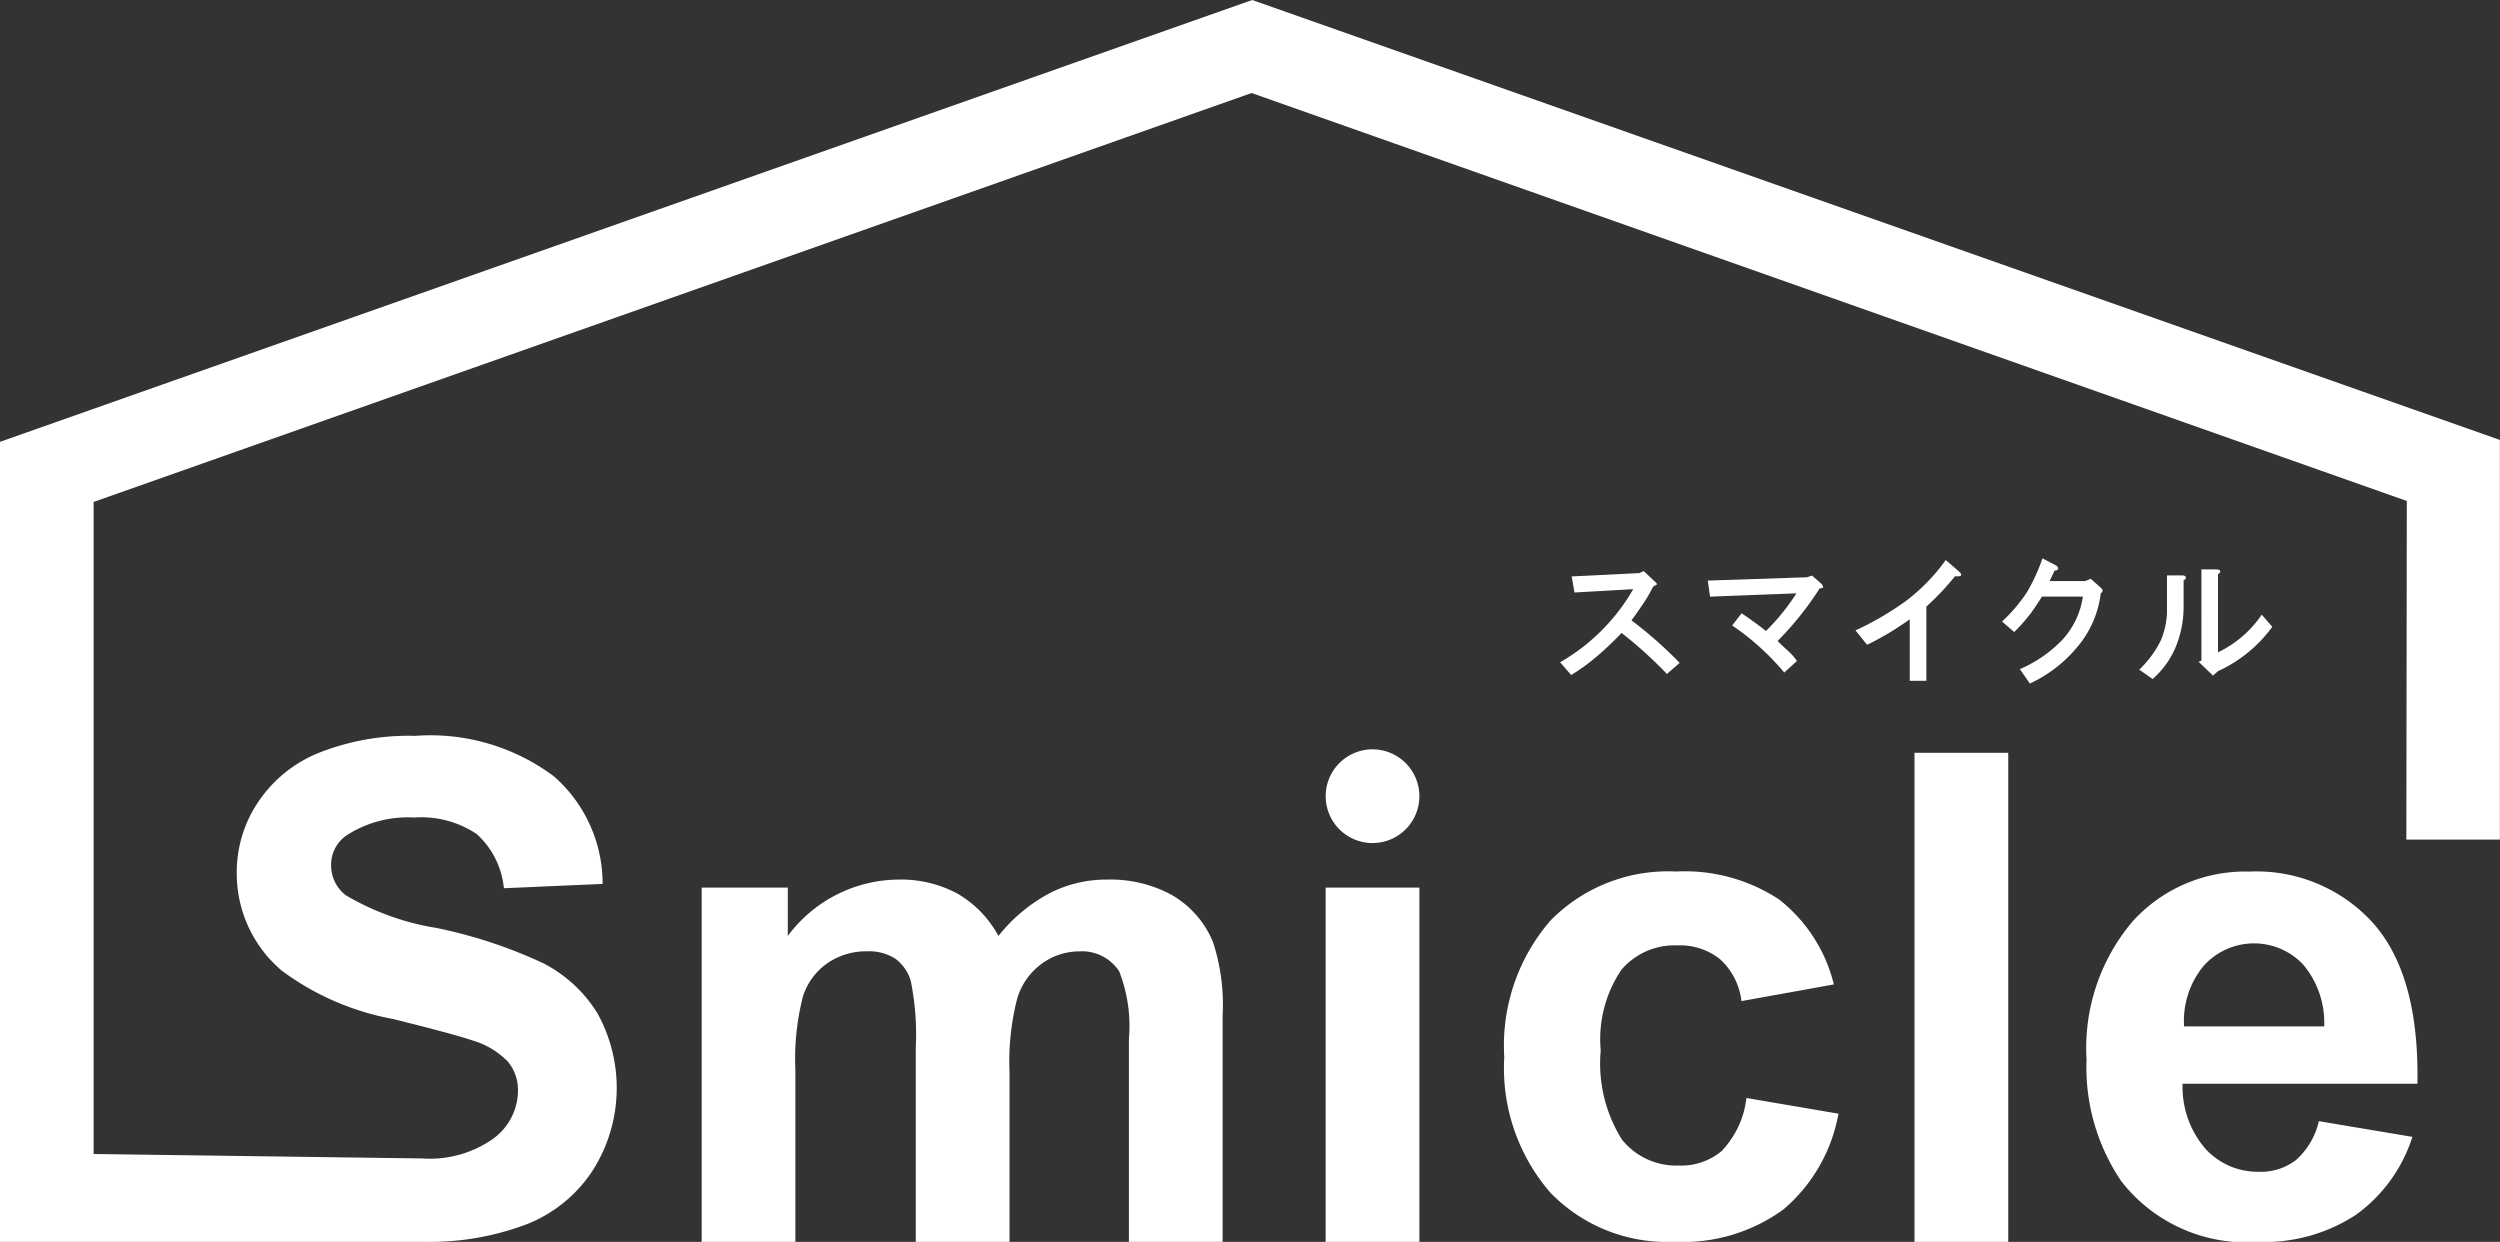 <svg xmlns="http://www.w3.org/2000/svg" xmlns:xlink="http://www.w3.org/1999/xlink" width="88.204" height="43.814" viewBox="0 0 88.204 43.814">
  <rect x="0" y="0" width="88.204" height="43.814" fill="#333333" stroke="none"/>
  <defs>
    <style>
      .cls-1 {
        fill: #fff;
      }

      .cls-2 {
        clip-path: url(#clip-path);
      }
    </style>
    <clipPath id="clip-path">
      <rect id="長方形_24540" data-name="長方形 24540" class="cls-1" width="88.204" height="43.814"/>
    </clipPath>
  </defs>
  <g id="グループ_18201" data-name="グループ 18201" transform="translate(0 0)">
    <g id="グループ_18201-2" data-name="グループ 18201" class="cls-2" transform="translate(0 0)">
      <path id="パス_28856" data-name="パス 28856" class="cls-1" d="M123.527,44.138l.352.332c.078.065.117.111.117.136a.769.769,0,0,1-.137.079,5.006,5.006,0,0,1-.391.664q-.2.293-.372.528a14.844,14.844,0,0,1,1.7,1.5l-.45.391a14.82,14.82,0,0,0-1.6-1.446q-.391.411-.84.8a7.212,7.212,0,0,1-.938.684l-.391-.45a6.99,6.99,0,0,0,2.58-2.579l-2.072.117-.1-.567,2.384-.117Z" transform="translate(-65.534 -23.99)"/>
      <path id="パス_28857" data-name="パス 28857" class="cls-1" d="M135.666,44.481l.293.254q.215.2-.019.2a11.087,11.087,0,0,1-1.485,1.856q.176.176.372.352a2.031,2.031,0,0,1,.312.352l-.449.41a8.82,8.82,0,0,0-1.837-1.661l.332-.43q.47.313.86.625a7.658,7.658,0,0,0,1.075-1.329l-3.048.117-.079-.567,3.5-.117Z" transform="translate(-71.739 -24.176)"/>
      <path id="パス_28858" data-name="パス 28858" class="cls-1" d="M146.925,43.849a9.1,9.1,0,0,1-1.016,1.075v2.619h-.586V45.373a10.157,10.157,0,0,1-1.505.9l-.41-.508a10.511,10.511,0,0,0,1.778-1.036,6.7,6.7,0,0,0,1.407-1.446l.43.371c.183.156.15.222-.1.2" transform="translate(-77.944 -23.524)"/>
      <path id="パス_28859" data-name="パス 28859" class="cls-1" d="M156.712,43.525c-.014.039-.052.058-.118.058q-.1.2-.175.372h1.25l.2-.079.371.332c.065.065.058.124-.02.176a3.589,3.589,0,0,1-.86,1.935,4.76,4.76,0,0,1-1.641,1.251l-.352-.508a4.6,4.6,0,0,0,1.5-1.036,2.873,2.873,0,0,0,.723-1.524h-1.446q-.137.235-.391.587a6.257,6.257,0,0,1-.586.664l-.43-.371a5.542,5.542,0,0,0,.88-1.036,6.452,6.452,0,0,0,.547-1.192l.45.235c.079.039.11.085.1.137" transform="translate(-84.102 -23.454)"/>
      <path id="パス_28860" data-name="パス 28860" class="cls-1" d="M166.984,44.283c.013.039-.013.078-.078.117v.938a3.746,3.746,0,0,1-.254,1.348,3.077,3.077,0,0,1-.84,1.192l-.469-.332a3.7,3.7,0,0,0,.762-1.036,2.759,2.759,0,0,0,.215-1v-1.29h.508c.091,0,.143.019.157.058m1.212-.215c.013.039-.013.078-.078.117v2.755a3.9,3.9,0,0,0,1.544-1.329l.371.43a4.858,4.858,0,0,1-1.915,1.563l-.176.157-.508-.489.1-.039V44.01h.508c.091,0,.143.019.157.058" transform="translate(-89.865 -23.92)"/>
      <path id="パス_28861" data-name="パス 28861" class="cls-1" d="M88.2,29.622v-14.1L44.179,0,0,15.589,0,43.815H14.963a9.67,9.67,0,0,0,3.641-.63,4.936,4.936,0,0,0,2.33-1.924,5.431,5.431,0,0,0,.136-5.525,4.848,4.848,0,0,0-1.906-1.753A16.877,16.877,0,0,0,15.4,32.74a9.161,9.161,0,0,1-3.2-1.154,1.324,1.324,0,0,1-.518-1.048,1.256,1.256,0,0,1,.553-1.07,3.98,3.98,0,0,1,2.377-.624,3.514,3.514,0,0,1,2.207.582,2.959,2.959,0,0,1,.959,1.912l3.483-.152a5.028,5.028,0,0,0-1.724-3.8,7.284,7.284,0,0,0-4.89-1.424,8.628,8.628,0,0,0-3.4.6A4.68,4.68,0,0,0,9.1,28.309a4.437,4.437,0,0,0-.747,2.466,4.49,4.49,0,0,0,1.589,3.472,9.459,9.459,0,0,0,3.931,1.706q2.177.542,2.789.753a2.874,2.874,0,0,1,1.254.747,1.57,1.57,0,0,1,.359,1.042,2.117,2.117,0,0,1-.853,1.665,3.868,3.868,0,0,1-2.519.712l-11.6-.157V17.709L44.158,3.282,84.916,17.675,84.9,29.622Z" transform="translate(0 0)"/>
      <path id="パス_28862" data-name="パス 28862" class="cls-1" d="M70.847,68.542a4.538,4.538,0,0,0-2.33-.559,4.361,4.361,0,0,0-2.036.494A5.774,5.774,0,0,0,64.7,69.972a3.8,3.8,0,0,0-1.448-1.495,4.2,4.2,0,0,0-2.083-.494,4.905,4.905,0,0,0-3.9,1.989V68.266H54.23v12.5h3.306V74.691a8.846,8.846,0,0,1,.265-2.577,2.26,2.26,0,0,1,.876-1.188,2.41,2.41,0,0,1,1.377-.412,1.732,1.732,0,0,1,1.007.259,1.5,1.5,0,0,1,.547.788,9.5,9.5,0,0,1,.176,2.354v6.849h3.307v-6a8.94,8.94,0,0,1,.271-2.583,2.349,2.349,0,0,1,.882-1.241,2.254,2.254,0,0,1,1.306-.424,1.567,1.567,0,0,1,1.412.706,5.32,5.32,0,0,1,.341,2.4v7.144h3.307V72.773a7.124,7.124,0,0,0-.341-2.589,3.422,3.422,0,0,0-1.424-1.642" transform="translate(-29.474 -36.95)"/>
      <rect id="長方形_24538" data-name="長方形 24538" class="cls-1" width="3.307" height="12.498" transform="translate(46.771 31.316)"/>
      <path id="パス_28863" data-name="パス 28863" class="cls-1" d="M123.965,77.2a2.23,2.23,0,0,1-1.542.535,2.454,2.454,0,0,1-2.007-.918,5.058,5.058,0,0,1-.747-3.142,4.373,4.373,0,0,1,.735-2.854,2.471,2.471,0,0,1,1.971-.853,2.256,2.256,0,0,1,1.512.494,2.365,2.365,0,0,1,.747,1.471l3.26-.588a5.445,5.445,0,0,0-1.936-3,6.04,6.04,0,0,0-3.631-.983,5.808,5.808,0,0,0-4.425,1.724,6.723,6.723,0,0,0-1.636,4.819,6.707,6.707,0,0,0,1.63,4.79,5.72,5.72,0,0,0,4.372,1.73,6.012,6.012,0,0,0,3.848-1.142,5.764,5.764,0,0,0,1.941-3.377l-3.248-.554a3.221,3.221,0,0,1-.847,1.842" transform="translate(-63.193 -36.613)"/>
      <rect id="長方形_24539" data-name="長方形 24539" class="cls-1" width="3.307" height="17.253" transform="translate(67.547 26.561)"/>
      <path id="パス_28864" data-name="パス 28864" class="cls-1" d="M168.667,77.532a2.027,2.027,0,0,1-1.306.423,2.5,2.5,0,0,1-1.907-.818,3.345,3.345,0,0,1-.8-2.289h8.285q.071-3.8-1.542-5.643a5.549,5.549,0,0,0-4.4-1.841,5.35,5.35,0,0,0-4.107,1.759,6.9,6.9,0,0,0-1.624,4.866A7.155,7.155,0,0,0,162.5,78.3a5.59,5.59,0,0,0,4.825,2.13,5.9,5.9,0,0,0,3.431-.947,5.4,5.4,0,0,0,2.006-2.76l-3.3-.553a2.616,2.616,0,0,1-.8,1.365m-3.26-6.85a2.387,2.387,0,0,1,3.507-.041,3.185,3.185,0,0,1,.741,2.183h-4.943a3.053,3.053,0,0,1,.694-2.142" transform="translate(-87.649 -36.613)"/>
      <path id="パス_28865" data-name="パス 28865" class="cls-1" d="M105.765,59.569a1.653,1.653,0,1,1-1.653-1.653,1.654,1.654,0,0,1,1.653,1.653" transform="translate(-55.687 -31.478)"/>
    </g>
  </g>
</svg>
